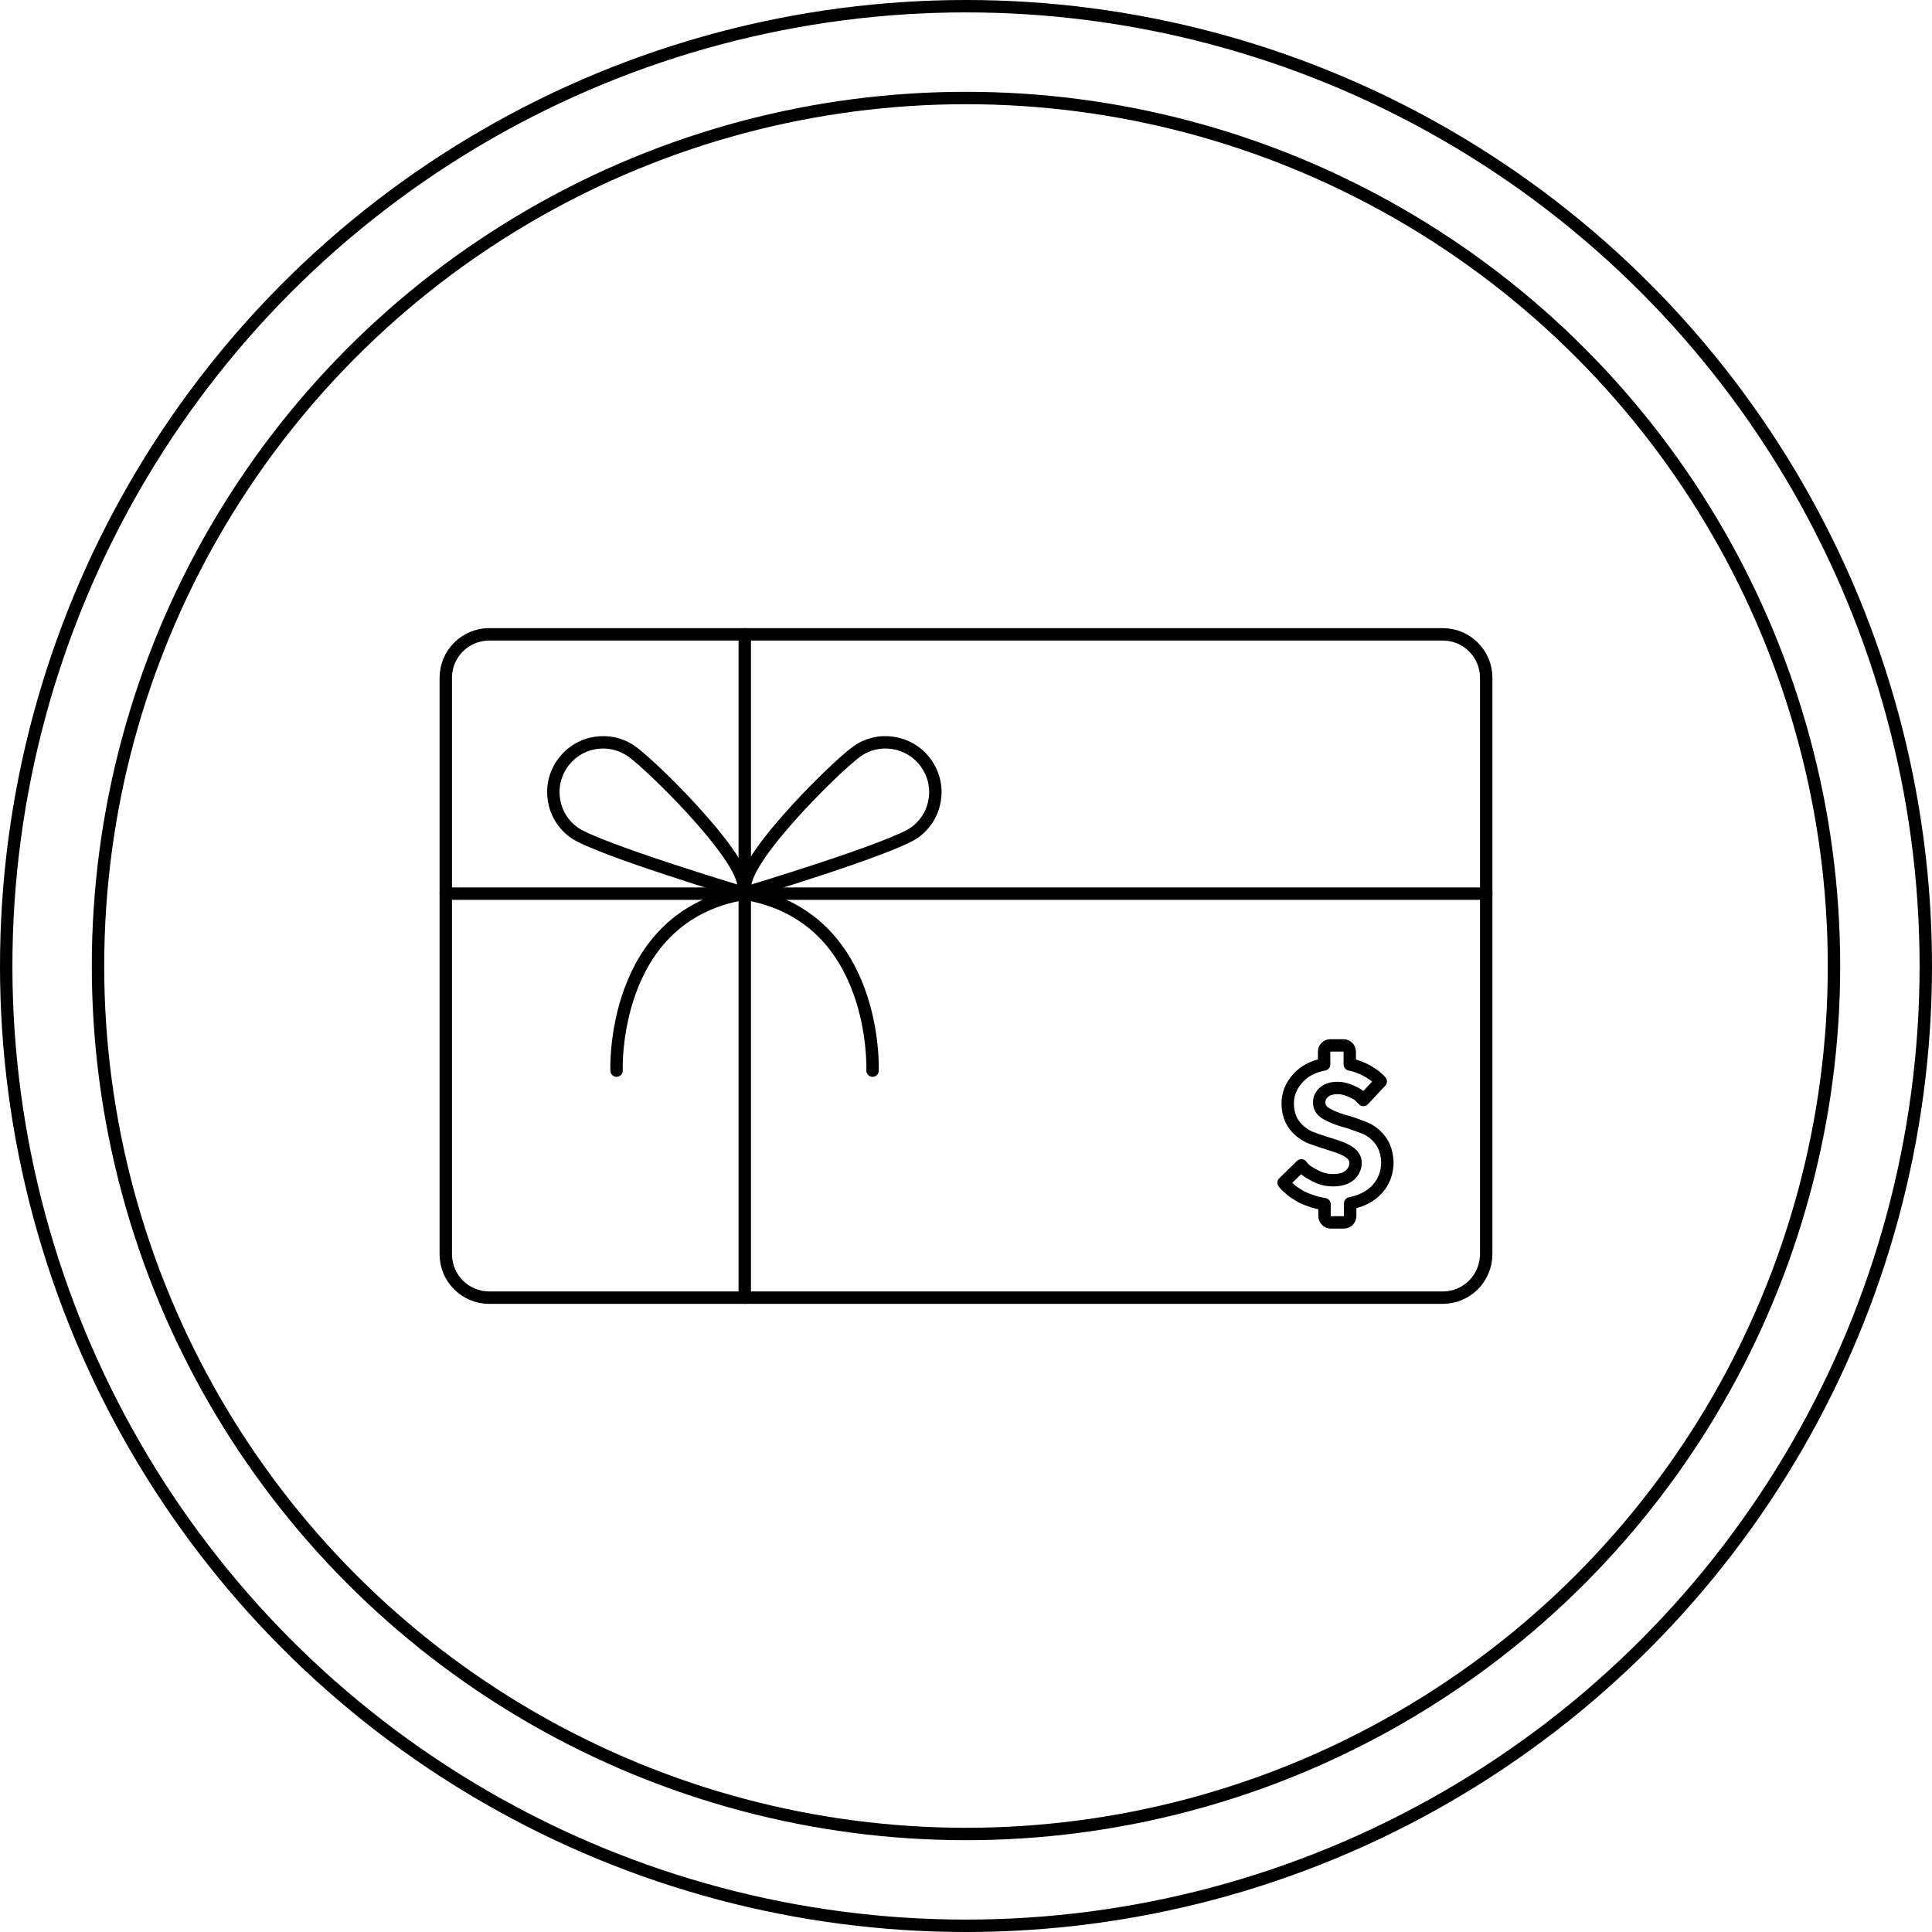 <?xml version="1.0" encoding="utf-8"?>
<!-- Generator: Adobe Illustrator 26.0.2, SVG Export Plug-In . SVG Version: 6.00 Build 0)  -->
<svg version="1.1" id="Calque_1" xmlns="http://www.w3.org/2000/svg" xmlns:xlink="http://www.w3.org/1999/xlink" x="0px" y="0px"
	 viewBox="0 0 467.2 467.2" style="enable-background:new 0 0 467.2 467.2;" xml:space="preserve">
<style type="text/css">
	.st0{fill:none;stroke:#000000;stroke-width:3;stroke-linecap:round;stroke-linejoin:round;stroke-miterlimit:10;}
</style>
<circle class="st0" cx="233.6" cy="233.6" r="209.9"/>
<circle class="st0" cx="233.6" cy="233.6" r="232.1"/>
<path class="st0" d="M333.7,275.6c-1.1-1.4-2.5-2.4-4.1-3s-3.2-1.2-4.8-1.6c-1.6-0.5-2.9-1-4.1-1.7s-1.7-1.6-1.7-2.7
	c0-1,0.4-1.8,1.2-2.5c0.8-0.7,1.9-1,3.3-1c1.1,0,2.2,0.3,3.3,0.8c1.1,0.5,1.8,0.9,2.1,1.3c0.3,0.3,0.6,0.6,0.8,0.8l4.2-4.5l-0.8-0.8
	c-0.5-0.5-1.4-1.1-2.6-1.8c-1.3-0.7-2.6-1.2-4.1-1.5v-3.1c0-0.8-0.7-1.5-1.5-1.5h-3.2c-0.8,0-1.5,0.7-1.5,1.5v3.1
	c-2.7,0.5-4.8,1.6-6.4,3.4c-1.6,1.8-2.4,3.8-2.4,6c0,2.2,0.6,4,1.7,5.4c1.1,1.4,2.5,2.4,4.1,3s3.2,1.1,4.8,1.6c1.6,0.5,3,1,4.1,1.7
	c1.1,0.7,1.7,1.6,1.7,2.7c0,1.2-0.5,2.2-1.4,3s-2.3,1.2-4,1.2c-1.5,0-2.9-0.3-4.2-1c-1.4-0.7-2.2-1.2-2.6-1.6s-0.7-0.7-0.9-1
	l-4.3,4.2l0.4,0.5c0.2,0.3,0.7,0.6,1.2,1.1s1.2,0.9,2,1.4c0.7,0.5,1.7,0.9,2.8,1.3s2.3,0.7,3.5,0.9v2.9c0,0.8,0.7,1.5,1.5,1.5h3.2
	c0.8,0,1.5-0.7,1.5-1.5V291c2.8-0.6,5-1.7,6.6-3.5s2.4-4,2.4-6.5C335.4,278.8,334.8,277,333.7,275.6z"/>
<path class="st0" d="M348.9,313.8H118.3c-5.8,0-10.5-4.7-10.5-10.5V163.9c0-5.8,4.7-10.5,10.5-10.5h230.6c5.8,0,10.5,4.7,10.5,10.5
	v139.3C359.4,309.1,354.7,313.8,348.9,313.8z"/>
<line class="st0" x1="180.1" y1="153.4" x2="180.1" y2="313.8"/>
<line class="st0" x1="107.8" y1="216.1" x2="359.4" y2="216.1"/>
<g>
	<path class="st0" d="M223.9,184.5c3.9,5.4,2.7,12.9-2.7,16.8c-5.4,3.9-40.6,14.5-40.6,14.5c-3.9-5.4,21.1-30.1,26.5-34
		C212.4,177.9,220,179.1,223.9,184.5z"/>
	<path class="st0" d="M136.1,184.5c-3.9,5.4-2.7,12.9,2.7,16.8c5.4,3.9,40.6,14.5,40.6,14.5c3.9-5.4-21.1-30.1-26.5-34
		C147.5,177.9,140,179.1,136.1,184.5z"/>
</g>
<path class="st0" d="M211,258.9c0,0,1.5-37.4-31-42.8"/>
<path class="st0" d="M149.1,258.9c0,0-1.5-37.4,31-42.8"/>
</svg>
